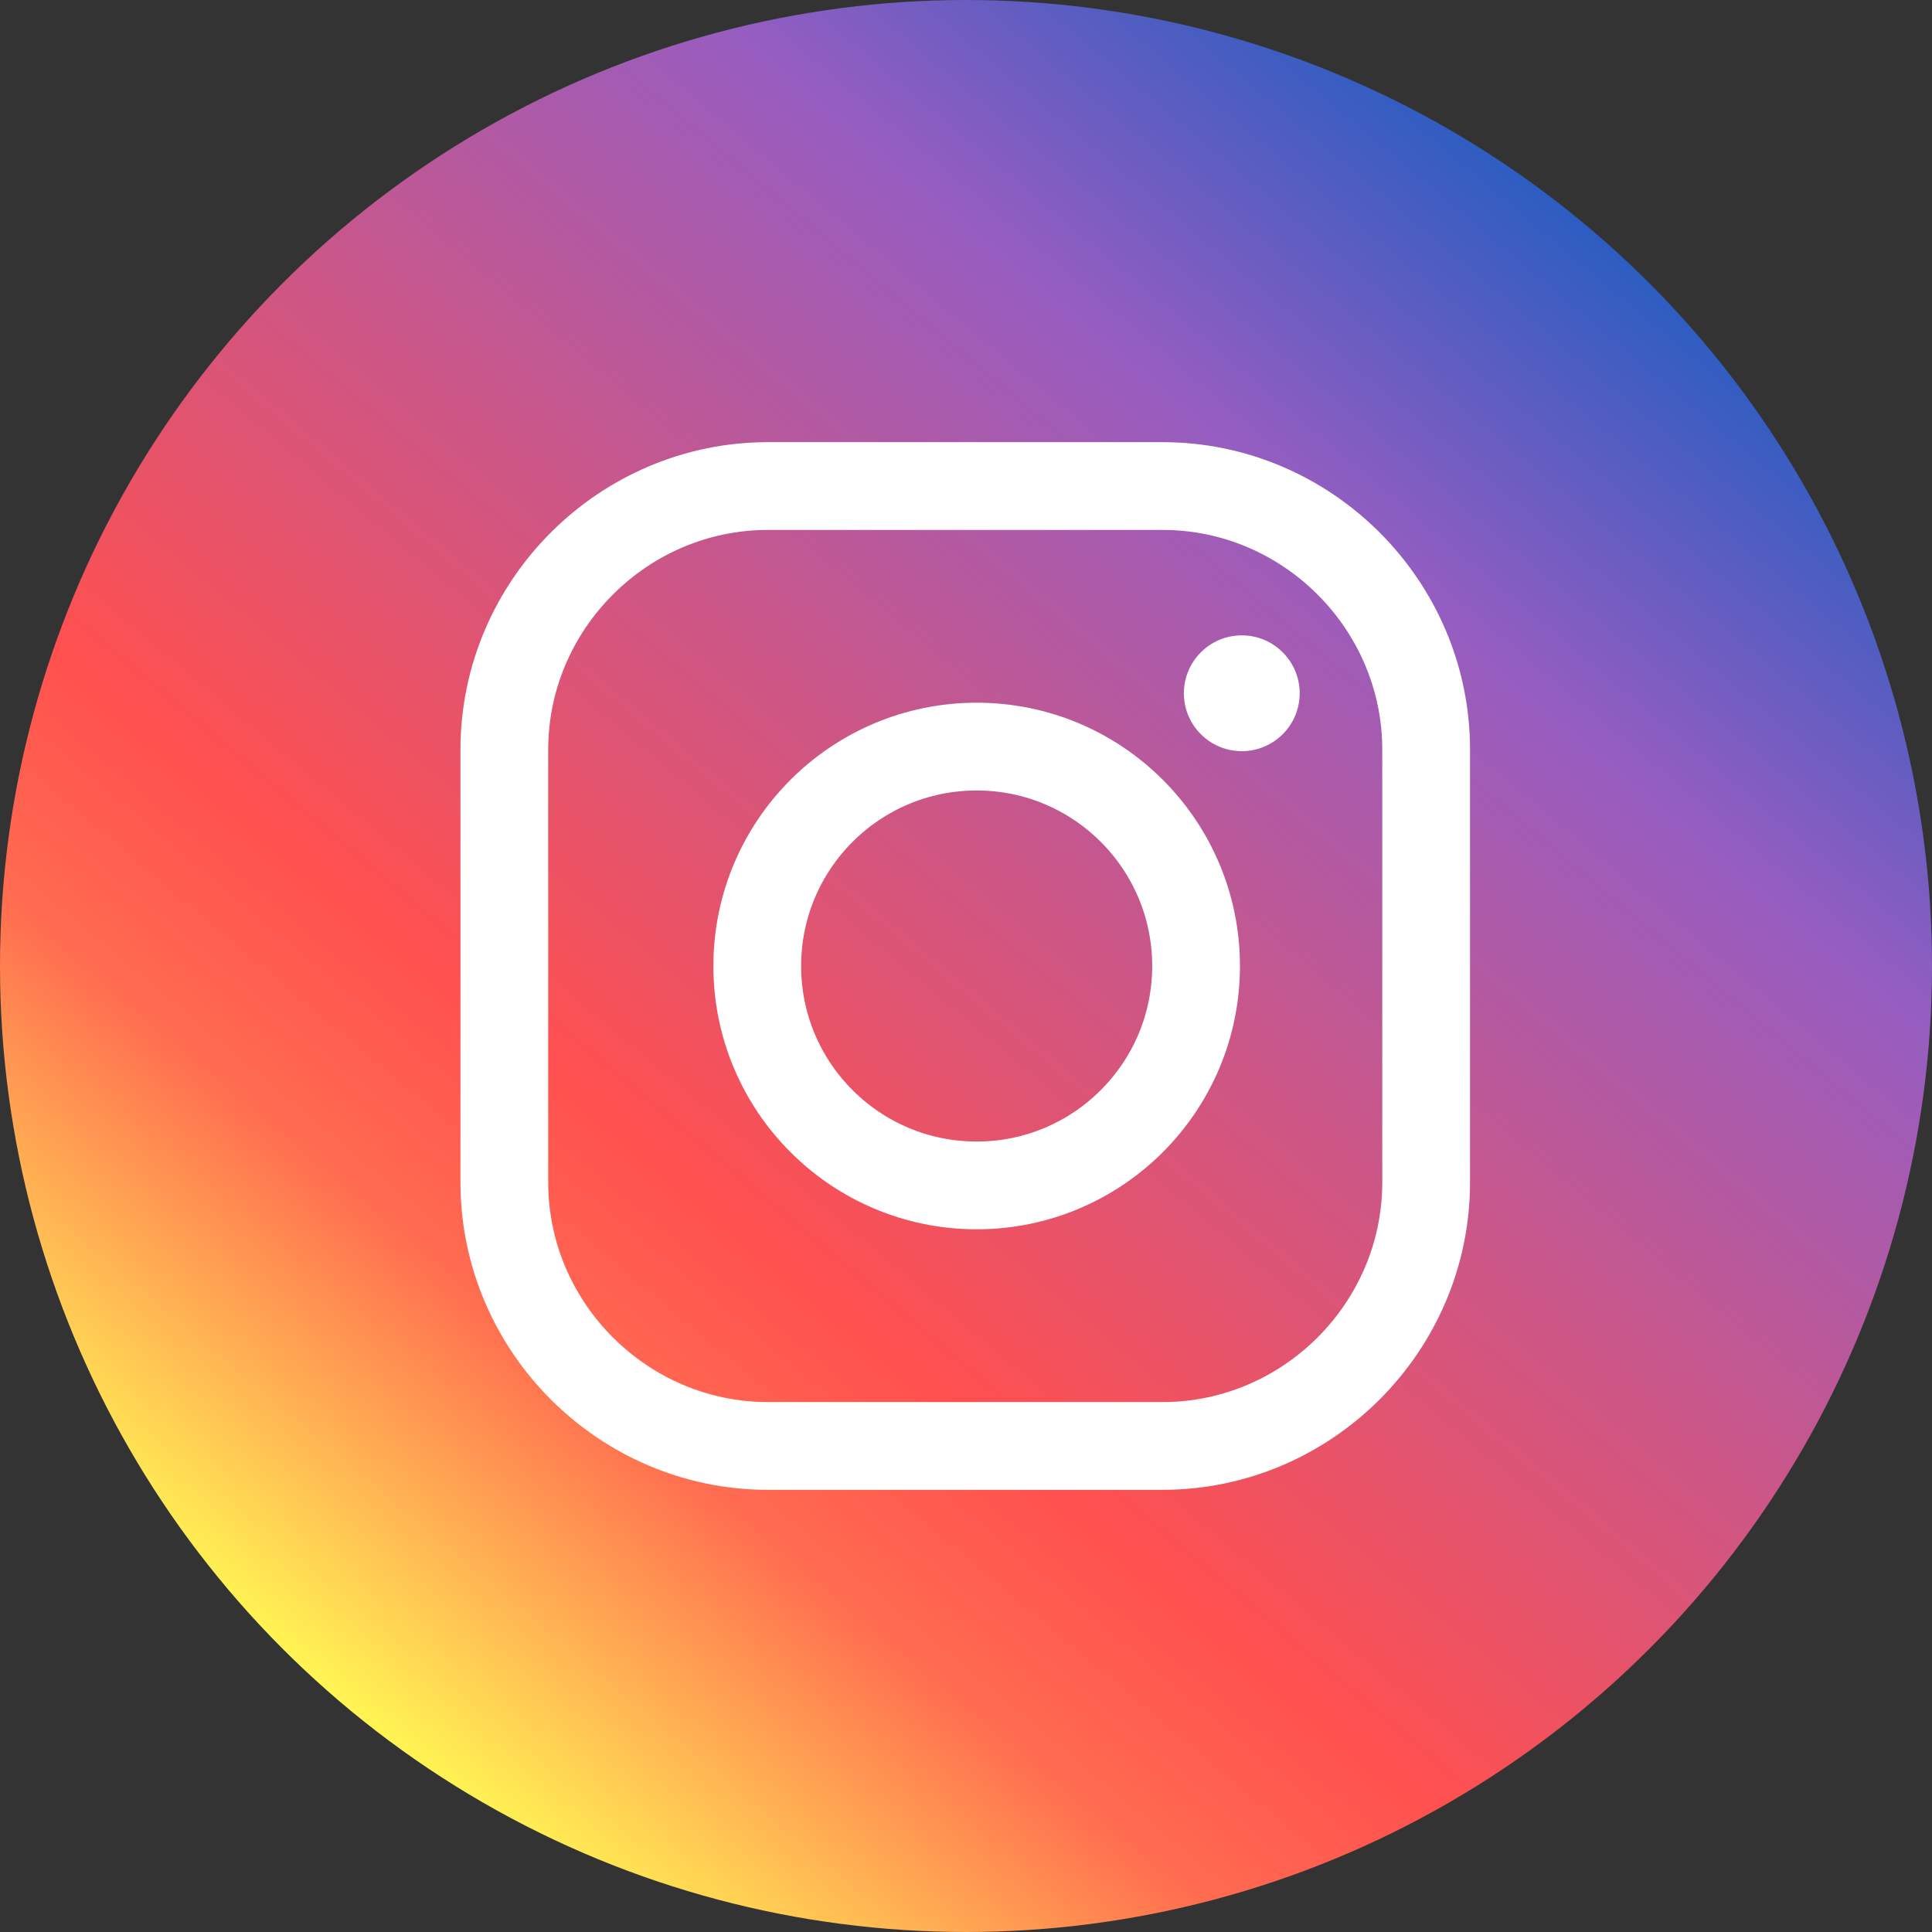 <?xml version="1.0" encoding="utf-8"?>
<!-- Generator: Adobe Illustrator 21.1.0, SVG Export Plug-In . SVG Version: 6.00 Build 0)  -->
<svg version="1.1" id="レイヤー_1" xmlns="http://www.w3.org/2000/svg" xmlns:xlink="http://www.w3.org/1999/xlink" x="0px"
	 y="0px" width="126.8px" height="126.8px" viewBox="0 0 126.8 126.8" style="enable-background:new 0 0 126.8 126.8;"
	 xml:space="preserve">
<rect x="0" y="0" width="126.8" height="126.8" fill="#333333" stroke="none"/>
<style type="text/css">
	.st0{fill:url(#SVGID_1_);}
	.st1{fill:none;stroke:#FFFFFF;stroke-width:5.76;stroke-linecap:round;stroke-linejoin:round;stroke-miterlimit:10;}
	.st2{fill:#FFFFFF;}
	.st3{fill:none;stroke:#FFFFFF;stroke-width:5.76;stroke-miterlimit:10;}
</style>
<linearGradient id="SVGID_1_" gradientUnits="userSpaceOnUse" x1="22.639" y1="111.933" x2="104.121" y2="14.827">
	<stop  offset="0" style="stop-color:#FFF553"/>
	<stop  offset="8.424427e-02" style="stop-color:#FFBD53"/>
	<stop  offset="0.208" style="stop-color:#FF6C50"/>
	<stop  offset="0.324" style="stop-color:#FF504F"/>
	<stop  offset="0.797" style="stop-color:#965DC1"/>
	<stop  offset="1" style="stop-color:#2D5DC1"/>
</linearGradient>
<circle class="st0" cx="63.4" cy="63.4" r="63.4"/>
<g>
	<g>
		<path class="st1" d="M93.6,77.6c0,9.5-7.8,17.3-17.3,17.3H50.4c-9.5,0-17.3-7.8-17.3-17.3V49.2c0-9.5,7.8-17.3,17.3-17.3h25.9
			c9.5,0,17.3,7.8,17.3,17.3V77.6z"/>
	</g>
	<circle class="st2" cx="81.5" cy="45.5" r="3.8"/>
	<circle class="st3" cx="64.1" cy="63.4" r="14.4"/>
</g>
<g>
</g>
<g>
</g>
<g>
</g>
<g>
</g>
<g>
</g>
<g>
</g>
<g>
</g>
<g>
</g>
<g>
</g>
<g>
</g>
<g>
</g>
<g>
</g>
<g>
</g>
<g>
</g>
<g>
</g>
</svg>
